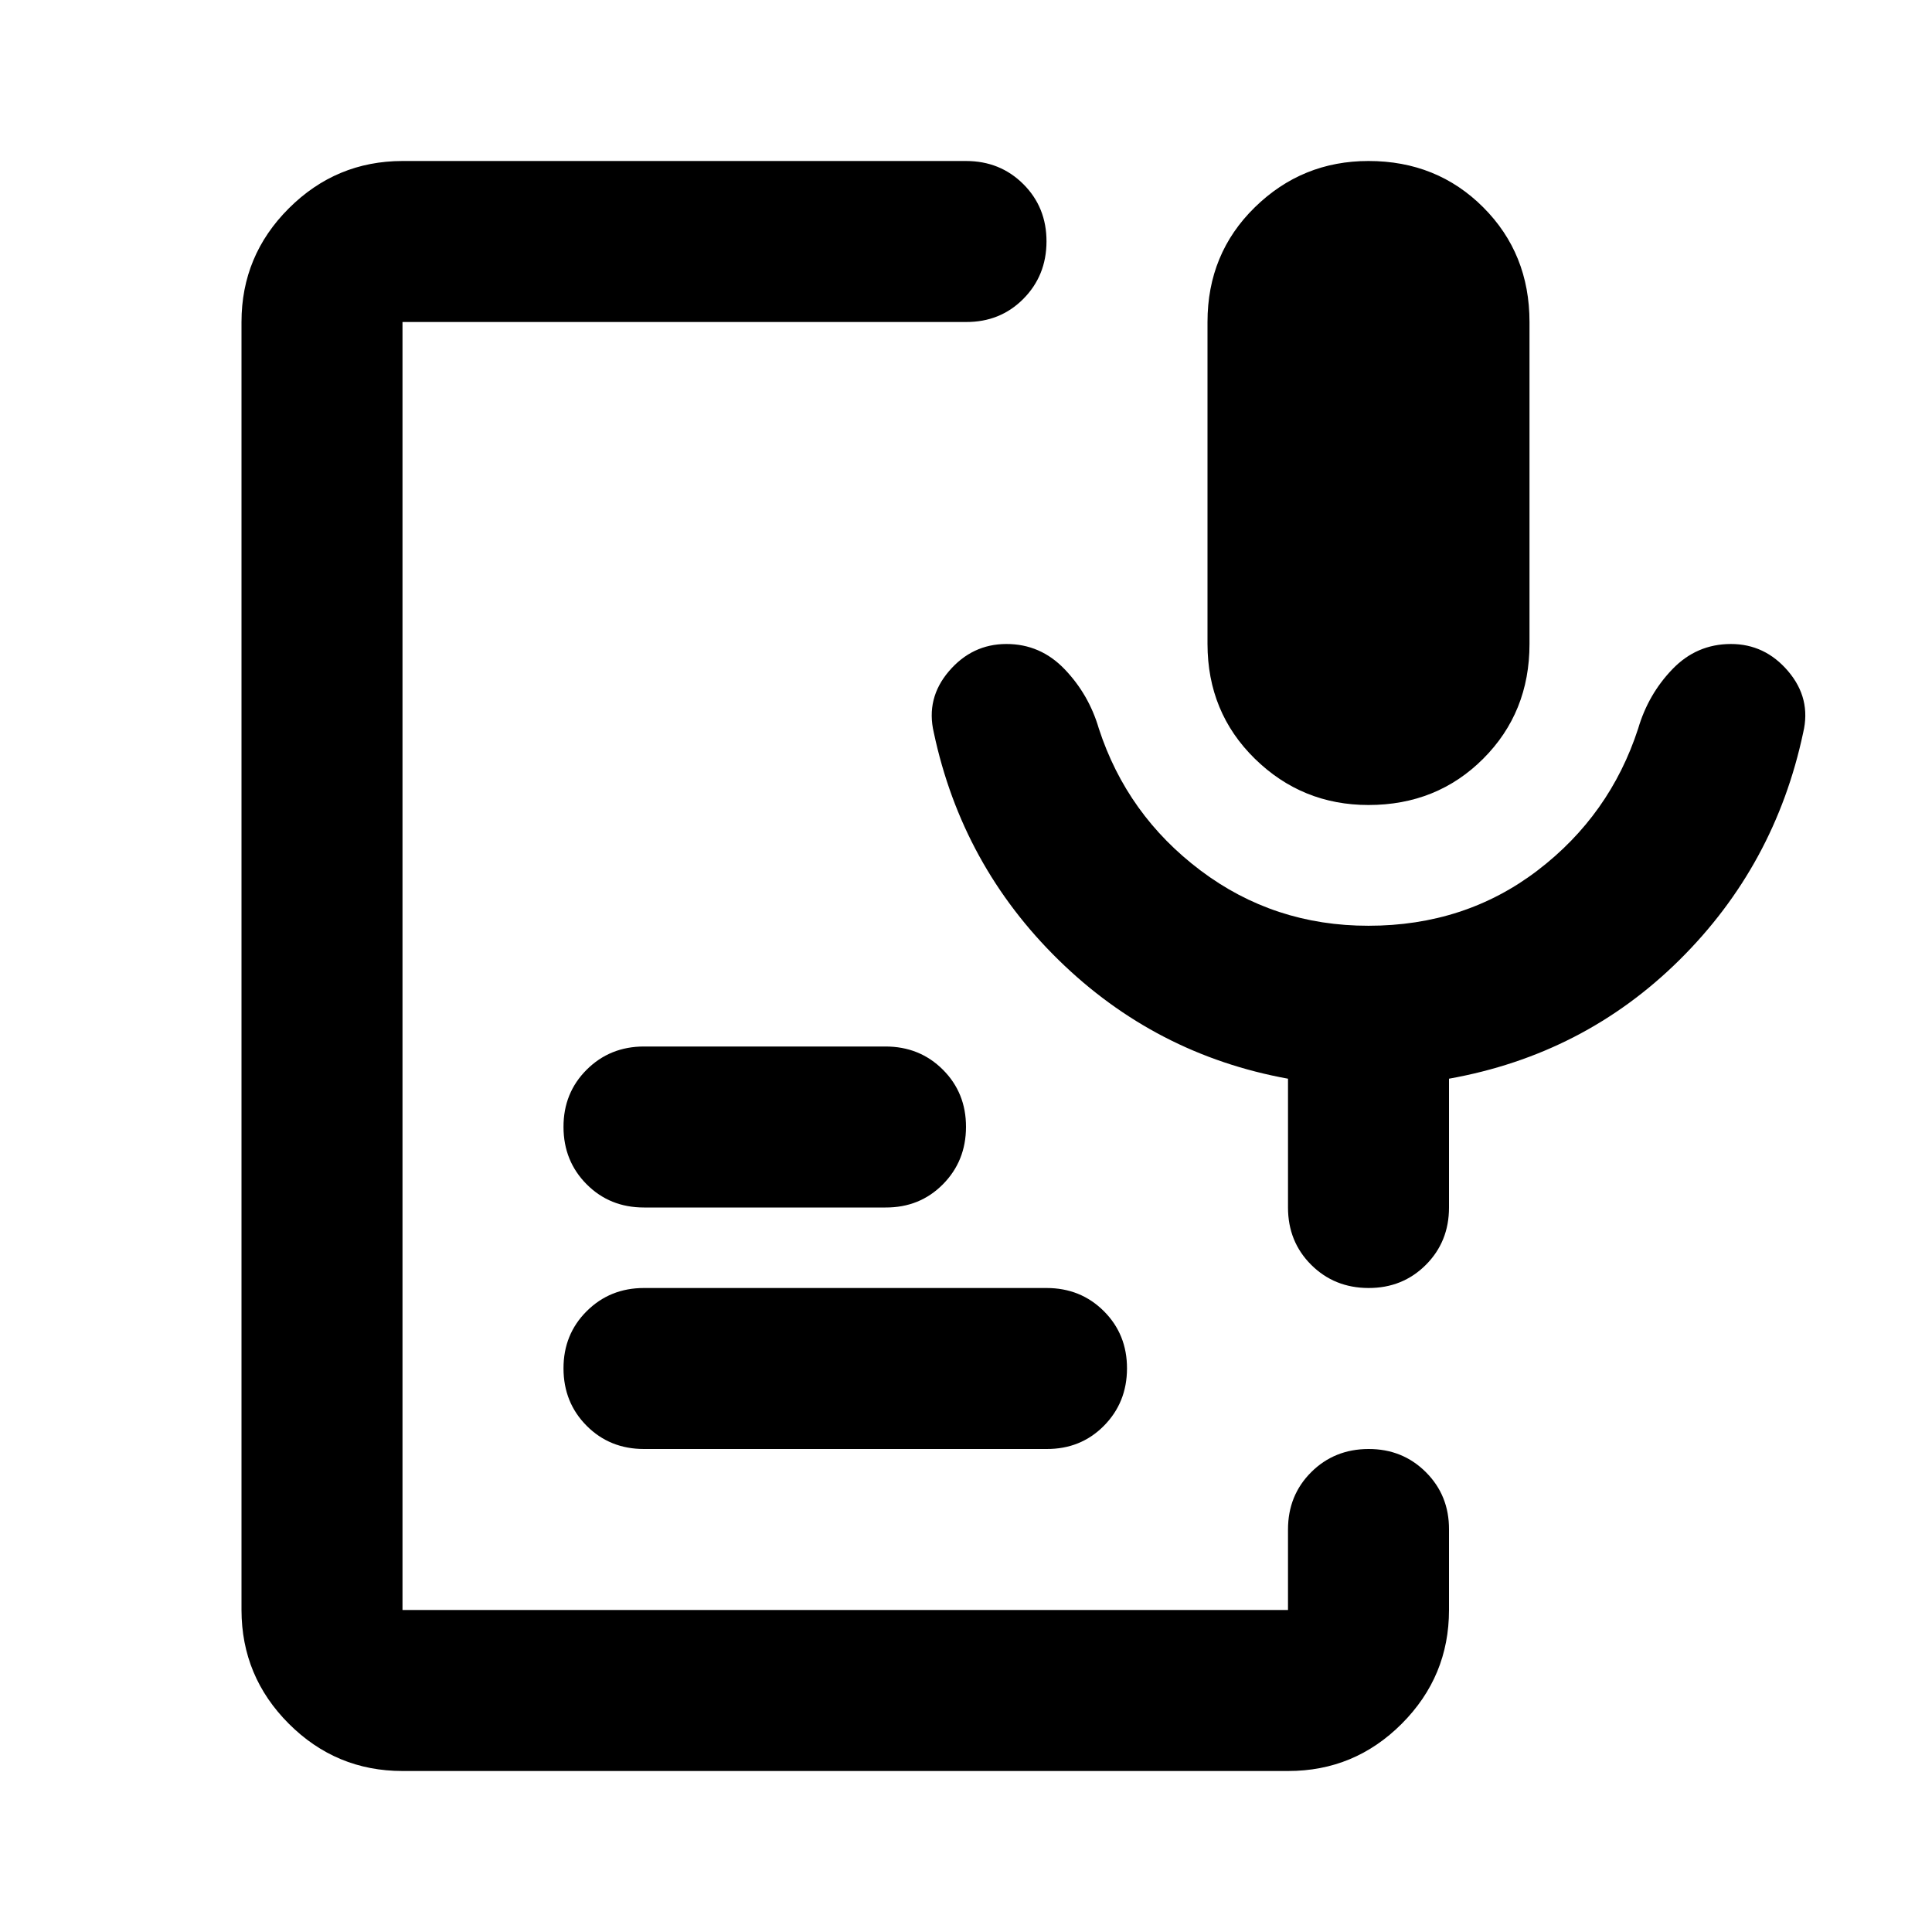 <?xml version="1.0" encoding="utf-8"?>
<!-- Generator: www.svgicons.com -->
<svg xmlns="http://www.w3.org/2000/svg" width="800" height="800" viewBox="0 0 24 24">
<path fill="currentColor" d="M17 10q-.825 0-1.412-.575T15 8V4q0-.85.588-1.425T17 2q.85 0 1.425.575T19 4v4q0 .85-.575 1.425T17 10M5 22q-.825 0-1.412-.587T3 20V4q0-.825.588-1.412T5 2h7q.425 0 .713.288T13 3t-.288.713T12 4H5v16h11v-1q0-.425.288-.712T17 18t.713.288T18 19v1q0 .825-.587 1.413T16 22zm8-4H8q-.425 0-.712-.288T7 17t.288-.712T8 16h5q.425 0 .713.288T14 17t-.288.713T13 18m-2-3H8q-.425 0-.712-.288T7 14t.288-.712T8 13h3q.425 0 .713.288T12 14t-.288.713T11 15m6-3.5q1.2 0 2.1-.687t1.25-1.763q.125-.425.425-.737T21.5 8t.713.338t.187.762q-.35 1.65-1.537 2.825T18 13.4V15q0 .425-.288.713T17 16t-.712-.288T16 15v-1.6q-1.65-.3-2.85-1.475T11.6 9.1q-.1-.425.188-.762T12.5 8t.725.313t.425.737q.35 1.075 1.263 1.763T17 11.5"/>
</svg>